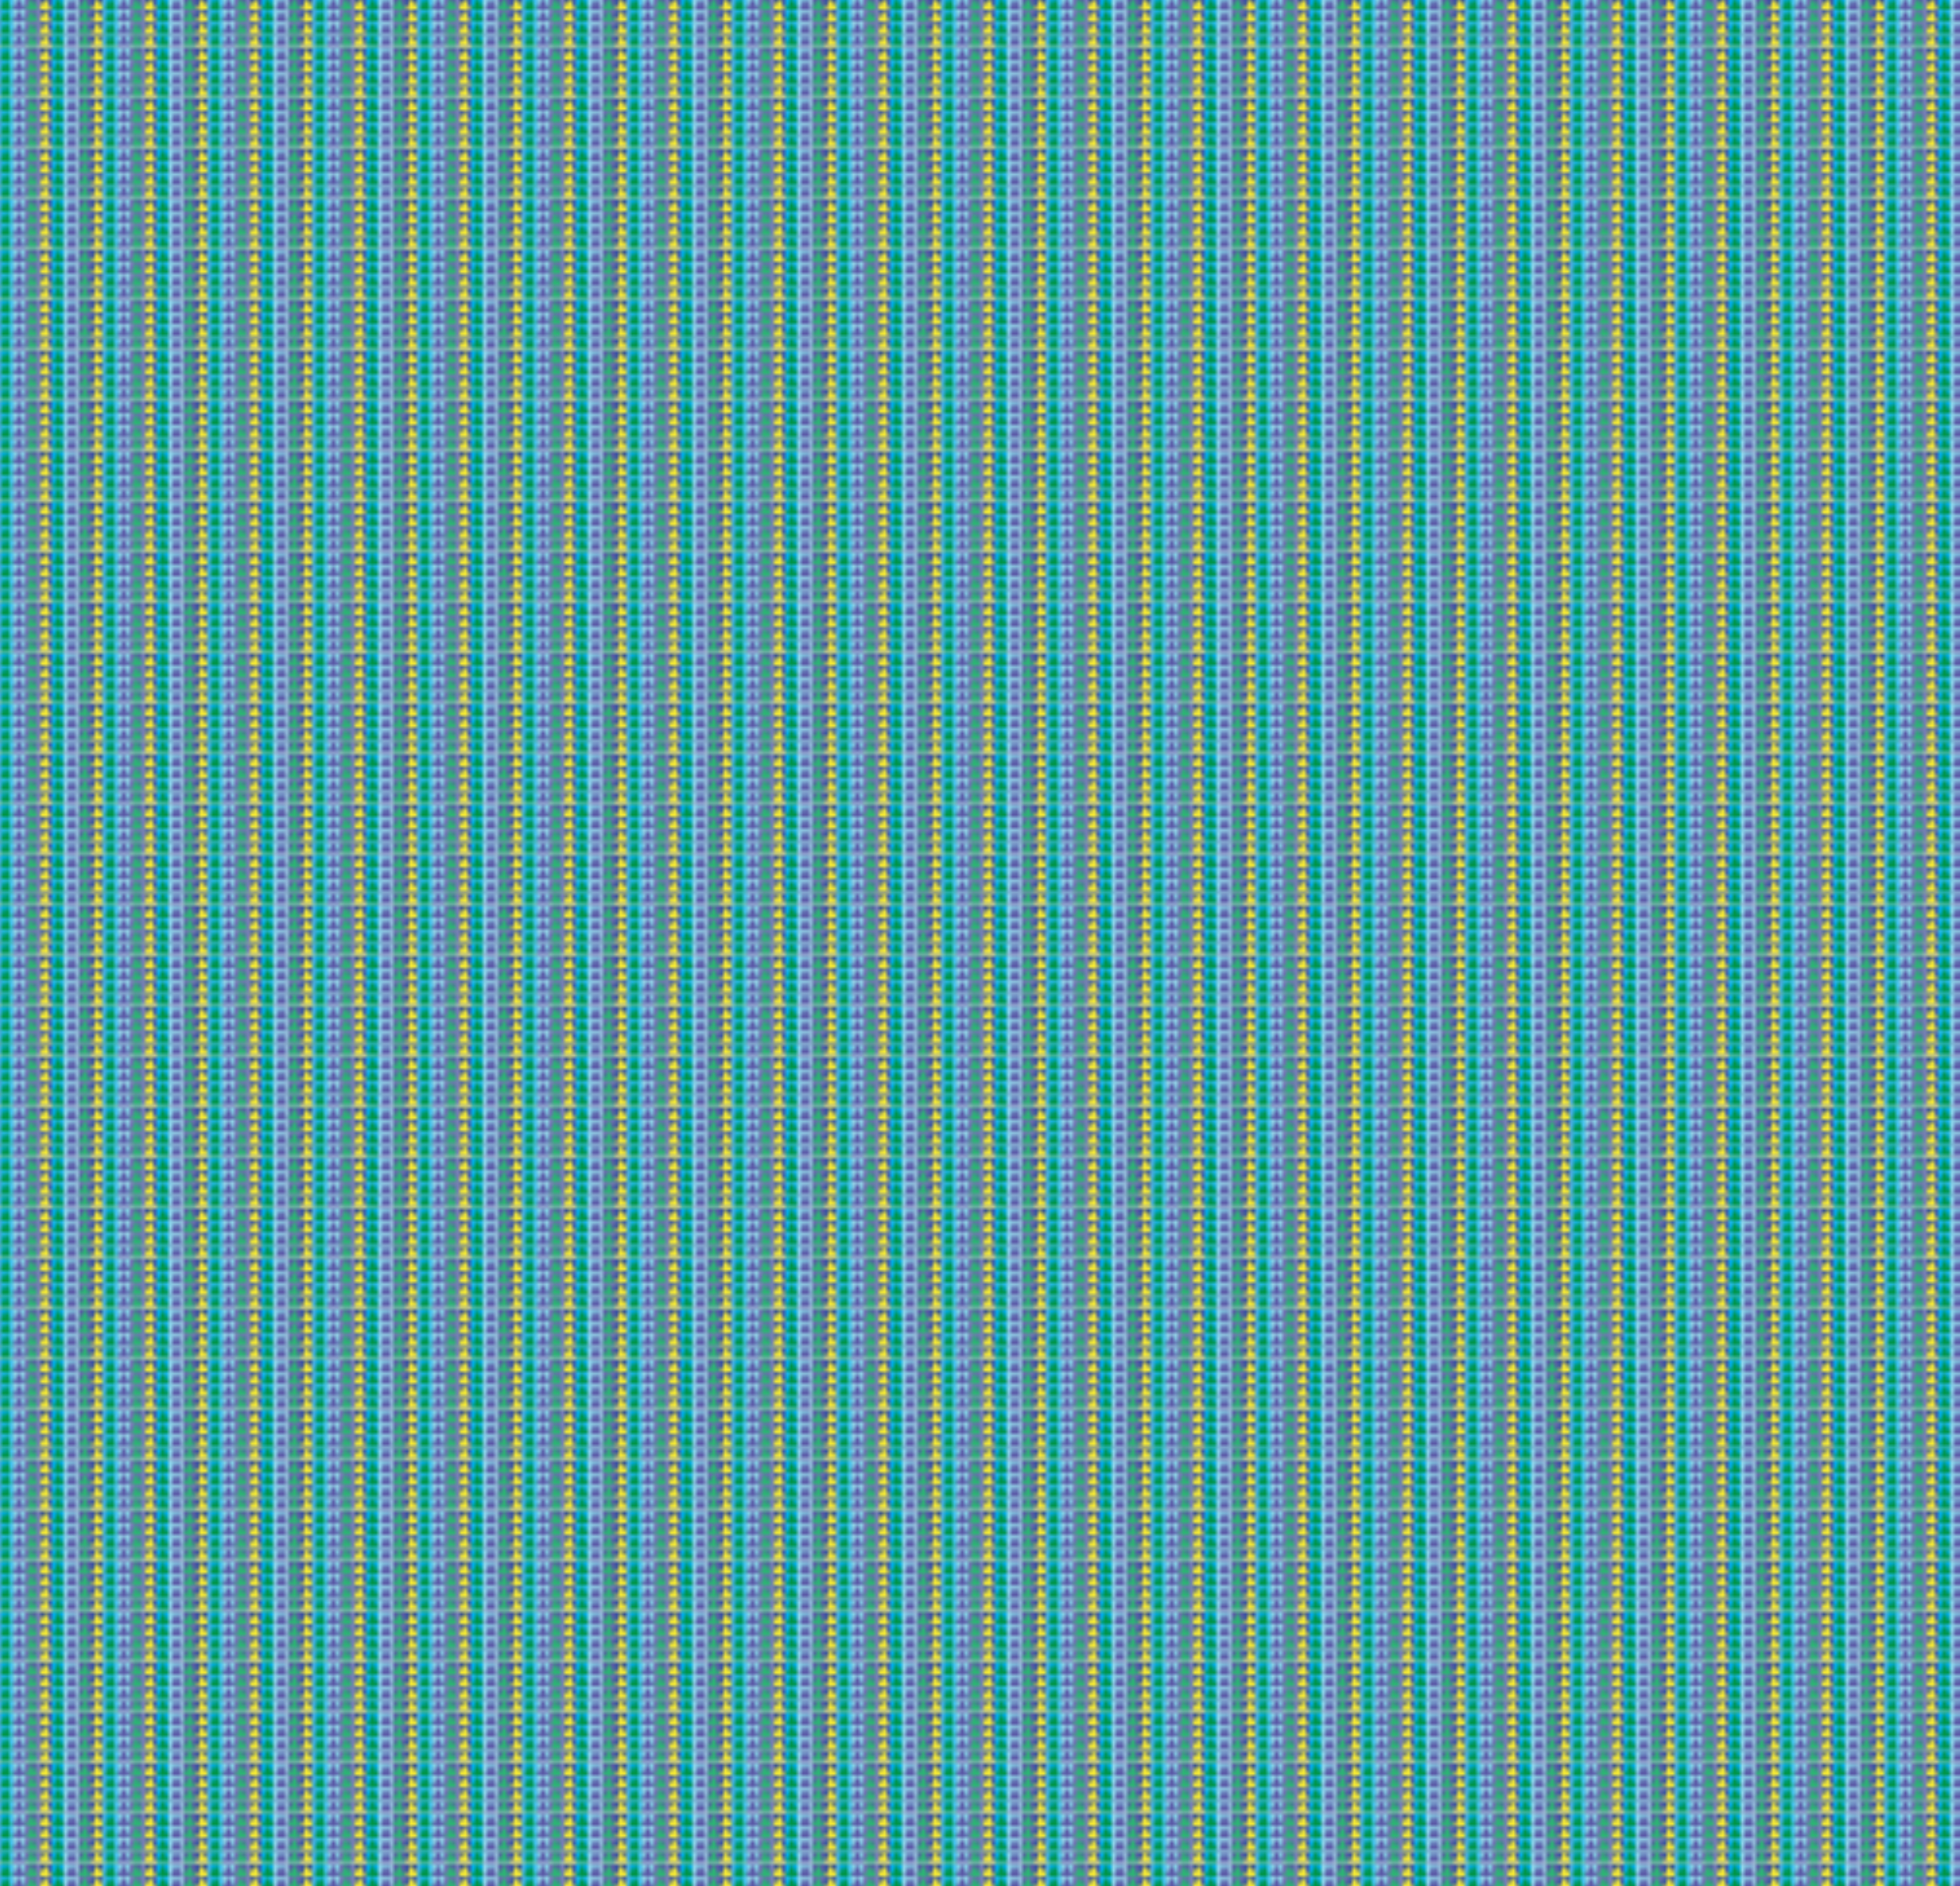 <?xml version="1.0" encoding="UTF-8"?>
<svg id="Layer_1" data-name="Layer 1" xmlns="http://www.w3.org/2000/svg" xmlns:xlink="http://www.w3.org/1999/xlink" viewBox="0 0 504.97 486">
  <defs>
    <style>
      .cls-1 {
        fill: url(#Triangle_Pattern);
      }

      .cls-2 {
        fill: #84d3e6;
      }

      .cls-3 {
        fill: #2bb673;
      }

      .cls-4 {
        fill: #5b57a6;
      }

      .cls-5 {
        fill: none;
      }

      .cls-6 {
        fill: #009444;
      }

      .cls-7 {
        fill: #f9ed32;
      }

      .cls-8 {
        fill: #21409a;
      }

      .cls-9 {
        fill: #00aeef;
      }
    </style>
    <pattern id="Triangle_Pattern" data-name="Triangle Pattern" x="0" y="0" width="26.87" height="12.54" patternTransform="translate(-67.59 -195.54)" patternUnits="userSpaceOnUse" viewBox="0 0 26.87 12.54">
      <g>
        <rect class="cls-5" y="0" width="26.87" height="12.54"/>
        <g>
          <rect class="cls-9" x="0" y="0" width="3.36" height="3.14"/>
          <polygon class="cls-6" points="3.36 3.14 1.68 3.14 0 3.14 1.68 0 3.36 3.14"/>
        </g>
        <g>
          <rect class="cls-2" x="3.36" y="0" width="3.36" height="3.14"/>
          <polygon class="cls-4" points="6.72 3.14 5.04 3.14 3.36 3.14 5.04 0 6.72 3.14"/>
        </g>
        <g>
          <rect class="cls-8" x="10.08" y="0" width="3.36" height="3.14"/>
          <polygon class="cls-7" points="13.44 3.14 11.76 3.14 10.08 3.14 11.76 0 13.44 3.14"/>
        </g>
        <g>
          <rect class="cls-4" x="6.72" y="0" width="3.36" height="3.14"/>
          <polygon class="cls-3" points="10.08 3.14 8.4 3.14 6.72 3.14 8.4 0 10.08 3.14"/>
        </g>
        <g>
          <rect class="cls-9" x="13.44" y="0" width="3.36" height="3.14"/>
          <polygon class="cls-6" points="16.8 3.14 15.12 3.14 13.44 3.14 15.12 0 16.8 3.14"/>
        </g>
        <g>
          <rect class="cls-2" x="16.8" y="0" width="3.36" height="3.14"/>
          <polygon class="cls-4" points="20.16 3.14 18.48 3.14 16.8 3.14 18.48 0 20.16 3.14"/>
        </g>
        <g>
          <rect class="cls-8" x="23.52" y="0" width="3.36" height="3.14"/>
          <polygon class="cls-7" points="26.87 3.14 25.2 3.14 23.52 3.14 25.2 0 26.87 3.14"/>
        </g>
        <g>
          <rect class="cls-4" x="20.16" y="0" width="3.36" height="3.14"/>
          <polygon class="cls-3" points="23.52 3.14 21.84 3.14 20.16 3.14 21.84 0 23.52 3.14"/>
        </g>
        <g>
          <rect class="cls-9" x="0" y="3.14" width="3.36" height="3.14"/>
          <polygon class="cls-6" points="3.36 6.27 1.68 6.27 0 6.27 1.68 3.14 3.36 6.27"/>
        </g>
        <g>
          <rect class="cls-2" x="3.36" y="3.14" width="3.36" height="3.14"/>
          <polygon class="cls-4" points="6.72 6.27 5.04 6.27 3.36 6.27 5.04 3.14 6.72 6.27"/>
        </g>
        <g>
          <rect class="cls-8" x="10.08" y="3.14" width="3.36" height="3.14"/>
          <polygon class="cls-7" points="13.44 6.27 11.76 6.27 10.08 6.27 11.76 3.14 13.44 6.27"/>
        </g>
        <g>
          <rect class="cls-4" x="6.72" y="3.14" width="3.36" height="3.14"/>
          <polygon class="cls-3" points="10.08 6.27 8.4 6.27 6.72 6.27 8.4 3.14 10.08 6.27"/>
        </g>
        <g>
          <rect class="cls-9" x="13.44" y="3.14" width="3.36" height="3.14"/>
          <polygon class="cls-6" points="16.8 6.27 15.12 6.27 13.44 6.27 15.12 3.14 16.8 6.27"/>
        </g>
        <g>
          <rect class="cls-2" x="16.8" y="3.14" width="3.36" height="3.14"/>
          <polygon class="cls-4" points="20.16 6.27 18.48 6.27 16.8 6.27 18.48 3.14 20.16 6.27"/>
        </g>
        <g>
          <rect class="cls-8" x="23.52" y="3.14" width="3.36" height="3.14"/>
          <polygon class="cls-7" points="26.87 6.27 25.2 6.27 23.52 6.27 25.2 3.14 26.87 6.27"/>
        </g>
        <g>
          <rect class="cls-4" x="20.16" y="3.14" width="3.36" height="3.14"/>
          <polygon class="cls-3" points="23.52 6.27 21.84 6.27 20.16 6.27 21.84 3.14 23.52 6.27"/>
        </g>
        <g>
          <rect class="cls-9" x="0" y="9.41" width="3.36" height="3.14"/>
          <polygon class="cls-6" points="3.36 12.54 1.68 12.54 0 12.54 1.68 9.41 3.36 12.54"/>
        </g>
        <g>
          <rect class="cls-2" x="3.36" y="9.41" width="3.36" height="3.14"/>
          <polygon class="cls-4" points="6.72 12.54 5.04 12.54 3.36 12.54 5.04 9.41 6.72 12.54"/>
        </g>
        <g>
          <rect class="cls-8" x="10.08" y="9.41" width="3.36" height="3.14"/>
          <polygon class="cls-7" points="13.44 12.54 11.76 12.54 10.08 12.54 11.76 9.41 13.44 12.54"/>
        </g>
        <g>
          <rect class="cls-4" x="6.72" y="9.41" width="3.36" height="3.14"/>
          <polygon class="cls-3" points="10.08 12.54 8.4 12.54 6.72 12.54 8.4 9.41 10.08 12.54"/>
        </g>
        <g>
          <rect class="cls-9" x="13.44" y="9.41" width="3.36" height="3.14"/>
          <polygon class="cls-6" points="16.8 12.54 15.12 12.54 13.44 12.54 15.12 9.41 16.8 12.54"/>
        </g>
        <g>
          <rect class="cls-2" x="16.8" y="9.41" width="3.36" height="3.14"/>
          <polygon class="cls-4" points="20.16 12.54 18.48 12.54 16.8 12.54 18.48 9.41 20.16 12.54"/>
        </g>
        <g>
          <rect class="cls-8" x="23.52" y="9.41" width="3.36" height="3.14"/>
          <polygon class="cls-7" points="26.87 12.54 25.2 12.54 23.52 12.54 25.2 9.41 26.87 12.54"/>
        </g>
        <g>
          <rect class="cls-4" x="20.16" y="9.41" width="3.36" height="3.14"/>
          <polygon class="cls-3" points="23.52 12.54 21.84 12.54 20.16 12.54 21.84 9.41 23.52 12.54"/>
        </g>
        <g>
          <rect class="cls-9" x="0" y="6.27" width="3.36" height="3.14"/>
          <polygon class="cls-6" points="3.36 9.41 1.68 9.41 0 9.41 1.68 6.27 3.36 9.41"/>
        </g>
        <g>
          <rect class="cls-2" x="3.36" y="6.27" width="3.36" height="3.14"/>
          <polygon class="cls-4" points="6.72 9.41 5.04 9.41 3.36 9.41 5.04 6.27 6.72 9.41"/>
        </g>
        <g>
          <rect class="cls-8" x="10.08" y="6.27" width="3.36" height="3.14"/>
          <polygon class="cls-7" points="13.44 9.41 11.76 9.41 10.08 9.41 11.76 6.27 13.44 9.41"/>
        </g>
        <g>
          <rect class="cls-4" x="6.72" y="6.27" width="3.36" height="3.14"/>
          <polygon class="cls-3" points="10.08 9.41 8.4 9.41 6.72 9.41 8.4 6.27 10.08 9.41"/>
        </g>
        <g>
          <rect class="cls-9" x="13.44" y="6.27" width="3.36" height="3.14"/>
          <polygon class="cls-6" points="16.8 9.41 15.12 9.41 13.44 9.41 15.12 6.27 16.8 9.41"/>
        </g>
        <g>
          <rect class="cls-2" x="16.8" y="6.27" width="3.36" height="3.14"/>
          <polygon class="cls-4" points="20.16 9.41 18.48 9.41 16.8 9.41 18.48 6.27 20.16 9.41"/>
        </g>
        <g>
          <rect class="cls-8" x="23.52" y="6.27" width="3.36" height="3.14"/>
          <polygon class="cls-7" points="26.87 9.41 25.2 9.41 23.52 9.41 25.2 6.27 26.87 9.41"/>
        </g>
        <g>
          <rect class="cls-4" x="20.16" y="6.27" width="3.36" height="3.14"/>
          <polygon class="cls-3" points="23.52 9.41 21.84 9.41 20.16 9.41 21.84 6.27 23.52 9.41"/>
        </g>
      </g>
    </pattern>
  </defs>
  <rect class="cls-1" width="504.97" height="486"/>
</svg>